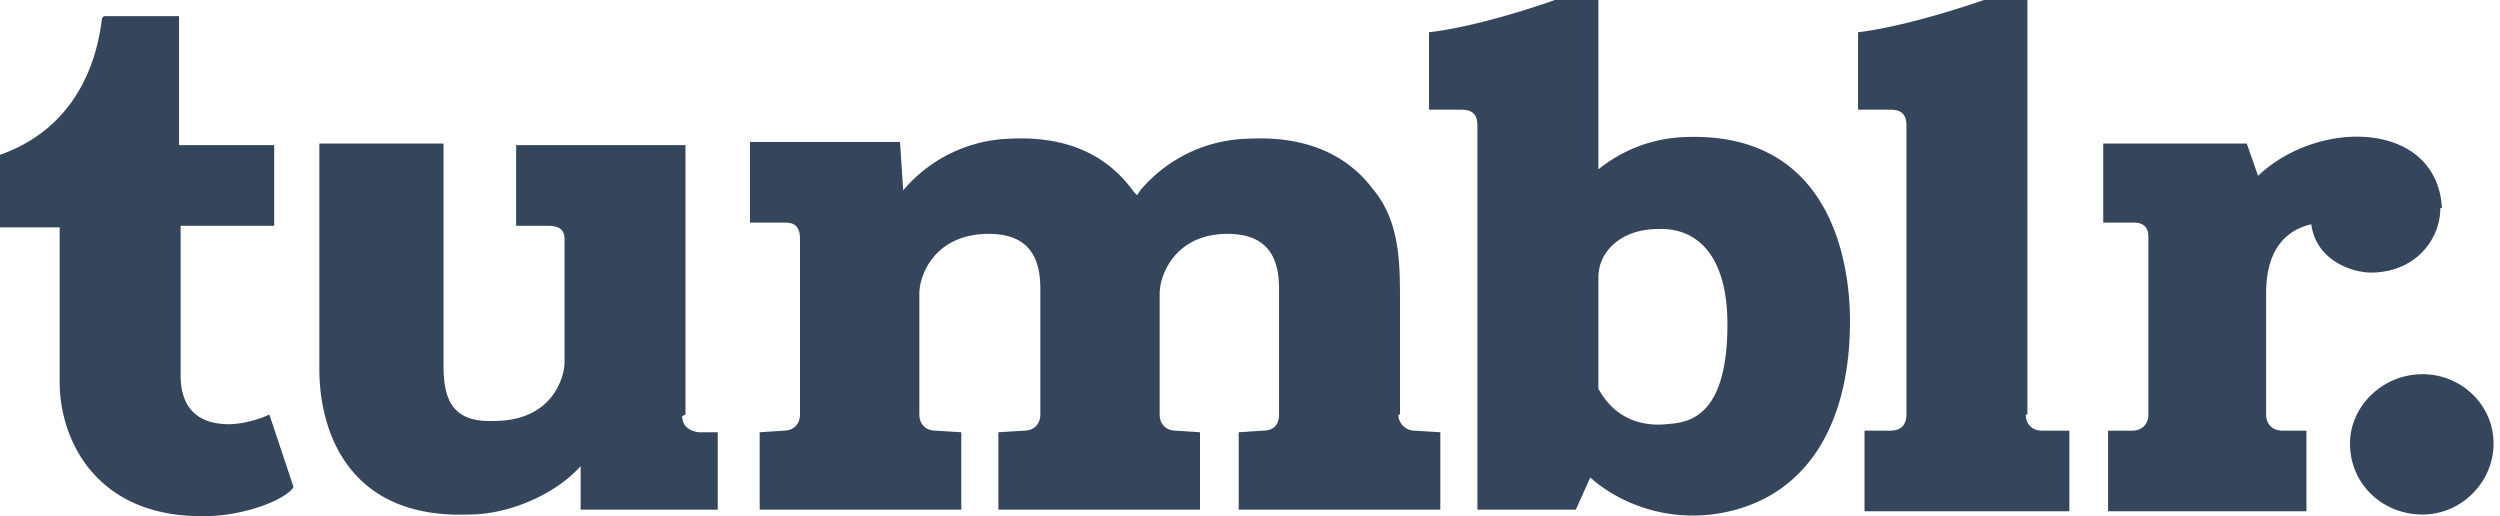 <svg width="155" height="32" xmlns="http://www.w3.org/2000/svg">
    <path d="M150.2 23.2c-2.5 0-4.5 2-4.5 4.3 0 2.5 2 4.4 4.5 4.4 2.4 0 4.4-2 4.4-4.4 0-2.4-2-4.3-4.4-4.3zm-24.5 2.5V0H123s-4.5 1.6-7.8 2v4.8h2c.7 0 1 .3 1 1v17.9c0 .6-.3 1-1 1h-1.6v5h12.7v-5h-1.7c-.6 0-1-.4-1-1zm25.7-12.8c-.3-5.4-7.6-5.6-11.4-2l-.7-2h-8.9v4.9h1.9c.6 0 .9.3.9.9v11c0 .6-.4 1-1 1h-1.5v5H143v-5h-1.5c-.6 0-1-.4-1-1v-7.5c0-1.4.3-3.7 2.8-4.3.3 2.3 2.6 3 3.7 3 2.7 0 4.3-2 4.3-4zm-47-4.4a9 9 0 0 0-5.3 2V0h-2.7S92 1.6 88.6 2v4.8h2c.7 0 1 .3 1 1v23.8h6.1l.9-2c.2.2 3 2.8 7.5 2.3 5.6-.7 8.6-5.2 8.6-12 0-3.5-1.1-11.8-10.3-11.4zm-1.1 17.8c-1 .1-3 0-4.2-2.2v-6.9c0-1.6 1.4-3 3.7-3 2.3-.1 4.3 1.5 4.3 5.9 0 6-2.6 6.1-3.8 6.2zm-16.5-.6v-7c0-2.4 0-5-1.7-7-1.5-2-4-3.3-7.7-3.1a9 9 0 0 0-6.7 3.2l-.2.3-.2-.2c-1.5-2.1-3.9-3.5-7.7-3.3a9 9 0 0 0-6.6 3.2l-.2-3h-9.3v5h2.2c.6 0 .9.3.9 1v10.9c0 .6-.4 1-1 1l-1.5.1v4.8h12.5v-4.8l-1.6-.1c-.6 0-1-.4-1-1v-7.5c0-1.2 1-3.7 4.3-3.7 2.6 0 3.2 1.6 3.2 3.4v7.8c0 .6-.4 1-1 1l-1.6.1v4.8h12.5v-4.8l-1.5-.1c-.6 0-1-.4-1-1v-7.5c0-1.2 1-3.7 4.2-3.7 2.6 0 3.2 1.6 3.2 3.4v7.8c0 .6-.3 1-1 1l-1.5.1v4.8h12.5v-4.8l-1.6-.1c-.5 0-1-.4-1-1zm-44.3 0V9H32v5h2c.6 0 1 .2 1 .8v7.7c0 .7-.6 3.6-4.4 3.6-2.6.1-3.1-1.4-3.1-3.4V8.9h-7.7v14c0 3.7 1.7 9.3 9.3 9 2.5 0 5.4-1.3 6.9-3v2.7h8.5v-4.8h-1.2c-.6-.1-1-.4-1-1zm-28.3.6c-2.6 0-3-1.8-3-3V14H17V9h-5.9V1H6.5s-.2 0-.2.3C6 3.7 4.8 7.9 0 9.6v4.5h3.7v9.6c0 3.5 2.2 8.4 9 8.3 2.4 0 5-1 5.5-1.8l-1.5-4.5c-.6.3-1.7.6-2.5.6z" fill="#35465C" fill-rule="nonzero"/>
</svg>
